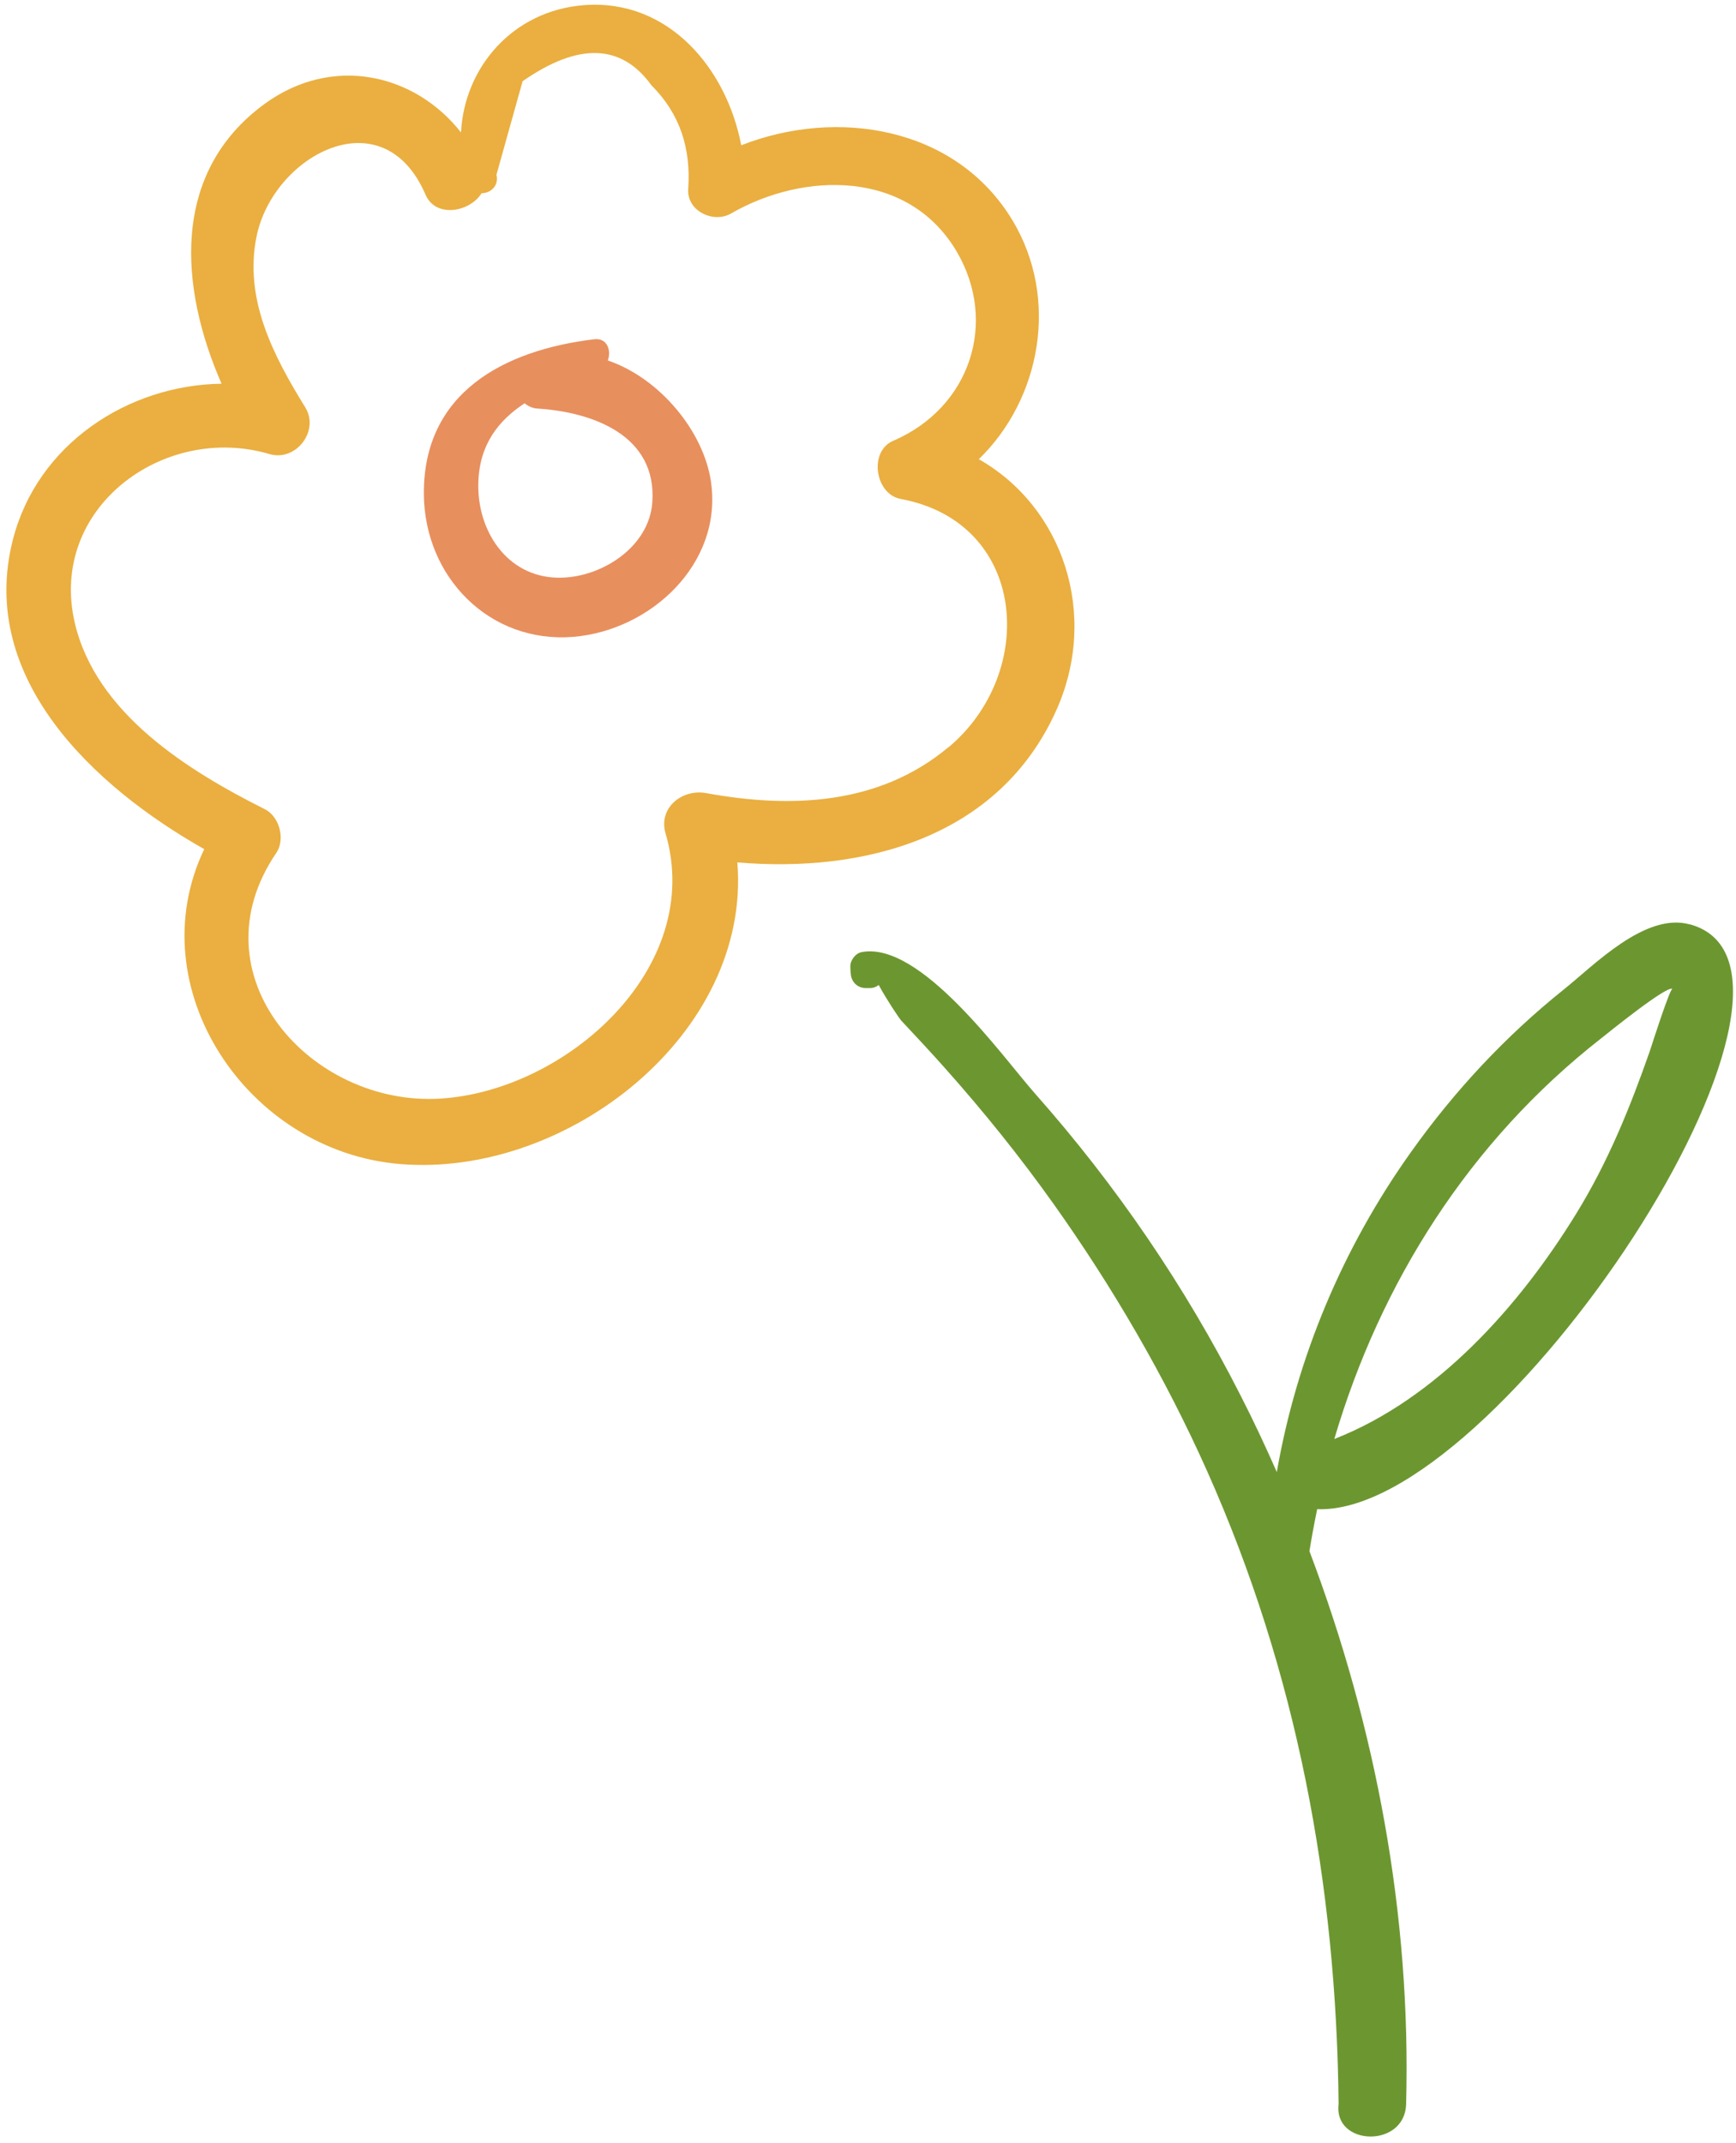 <?xml version="1.0" encoding="UTF-8"?> <svg xmlns="http://www.w3.org/2000/svg" width="175" height="216" viewBox="0 0 175 216" fill="none"> <path d="M71.677 48.59C70.937 43.45 66.476 38.105 61.274 36.337C61.644 35.329 61.212 34.034 59.897 34.198C50.83 35.288 42.647 39.564 42.729 49.824C42.791 58.15 49.329 64.894 57.82 64.195C65.612 63.537 72.849 56.814 71.677 48.611V48.59ZM65.756 50.646C65.427 55.231 60.472 58.335 56.175 58.233C51.056 58.109 48.075 53.442 48.219 48.652C48.322 44.807 50.254 42.381 52.886 40.654C53.256 40.962 53.708 41.168 54.243 41.188C59.629 41.538 66.249 43.82 65.756 50.646Z" fill="#E88F5E"></path> <path d="M98.652 46.307C104.923 40.242 106.814 30.106 102.065 22.211C96.349 12.733 84.342 10.863 74.721 14.645C73.261 6.956 67.422 -0.157 58.828 0.521C51.632 1.097 46.801 6.853 46.472 13.35C41.805 7.408 33.498 5.496 26.673 10.472C17.133 17.442 18.12 29.058 22.335 38.68C12.918 38.803 3.728 44.765 1.282 54.469C-2.234 68.388 9.464 79.305 20.587 85.597C13.926 99.536 24.884 116.086 40.365 117.341C57.183 118.718 75.728 104.182 74.33 86.933C87.159 88.022 100.728 84.425 106.485 71.596C110.803 61.953 107.184 51.098 98.631 46.266L98.652 46.307ZM95.609 75.317C88.66 81.135 79.778 81.526 71.164 79.943C68.779 79.511 66.332 81.423 67.093 84.013C71.061 97.542 57.121 109.939 44.416 110.741C31.36 111.563 19.456 98.323 27.845 85.987C28.79 84.61 28.174 82.307 26.693 81.567C18.942 77.681 9.649 71.904 7.532 62.755C4.859 51.159 16.578 42.627 27.166 45.773C29.818 46.554 32.224 43.449 30.785 41.085C27.577 35.883 24.596 30.209 25.85 23.897C27.475 15.694 38.597 9.629 42.894 19.621C43.943 22.047 47.397 21.348 48.548 19.477C49.432 19.477 50.316 18.757 50.049 17.606C50.933 14.46 51.797 11.335 52.681 8.19C58.314 4.263 62.631 4.407 65.654 8.58C68.553 11.479 69.663 14.954 69.375 19.066C69.231 21.266 71.904 22.54 73.672 21.533C81.073 17.256 91.6 17.113 96.452 25.378C100.626 32.512 97.788 41.106 90.037 44.436C87.55 45.505 88.208 49.823 90.798 50.296C103.545 52.66 104.635 67.771 95.609 75.337V75.317Z" fill="#EAAF40"></path> <path d="M170.343 93.183C165.841 91.928 160.639 97.356 157.617 99.762C151.737 104.47 146.597 110 142.239 116.127C135.351 125.79 130.725 136.831 128.71 148.385C127.559 145.774 126.346 143.183 125.051 140.655C119.479 129.676 112.509 119.458 104.347 110.247C101.058 106.526 92.793 94.827 86.851 95.979C86.214 96.102 85.679 96.842 85.72 97.48C85.72 97.706 85.741 97.932 85.761 98.137C85.802 98.939 86.399 99.577 87.221 99.597C87.386 99.597 87.55 99.597 87.715 99.597C88.064 99.597 88.352 99.474 88.578 99.289C89.421 100.831 90.593 102.578 90.84 102.866C92.34 104.47 93.841 106.073 95.301 107.718C99.166 112.056 102.785 116.559 106.156 121.287C112.18 129.758 117.464 138.825 121.7 148.323C130.746 168.616 134.714 189.956 134.94 212.099C134.405 216.334 141.622 216.581 141.745 212.099C142.259 193.123 138.723 174.126 132 156.362C132.226 154.944 132.493 153.525 132.781 152.127C150.894 152.867 187.141 97.85 170.385 93.183H170.343ZM161.4 104.675C161.976 104.223 168.02 99.309 168.596 99.679C168.37 99.535 166.478 105.436 166.314 105.95C164.299 111.707 162.079 117.176 158.871 122.377C153.176 131.629 144.87 141.004 134.508 145.054C139.155 129.285 148.139 115.037 161.4 104.675Z" fill="#6C9730"></path> </svg> 